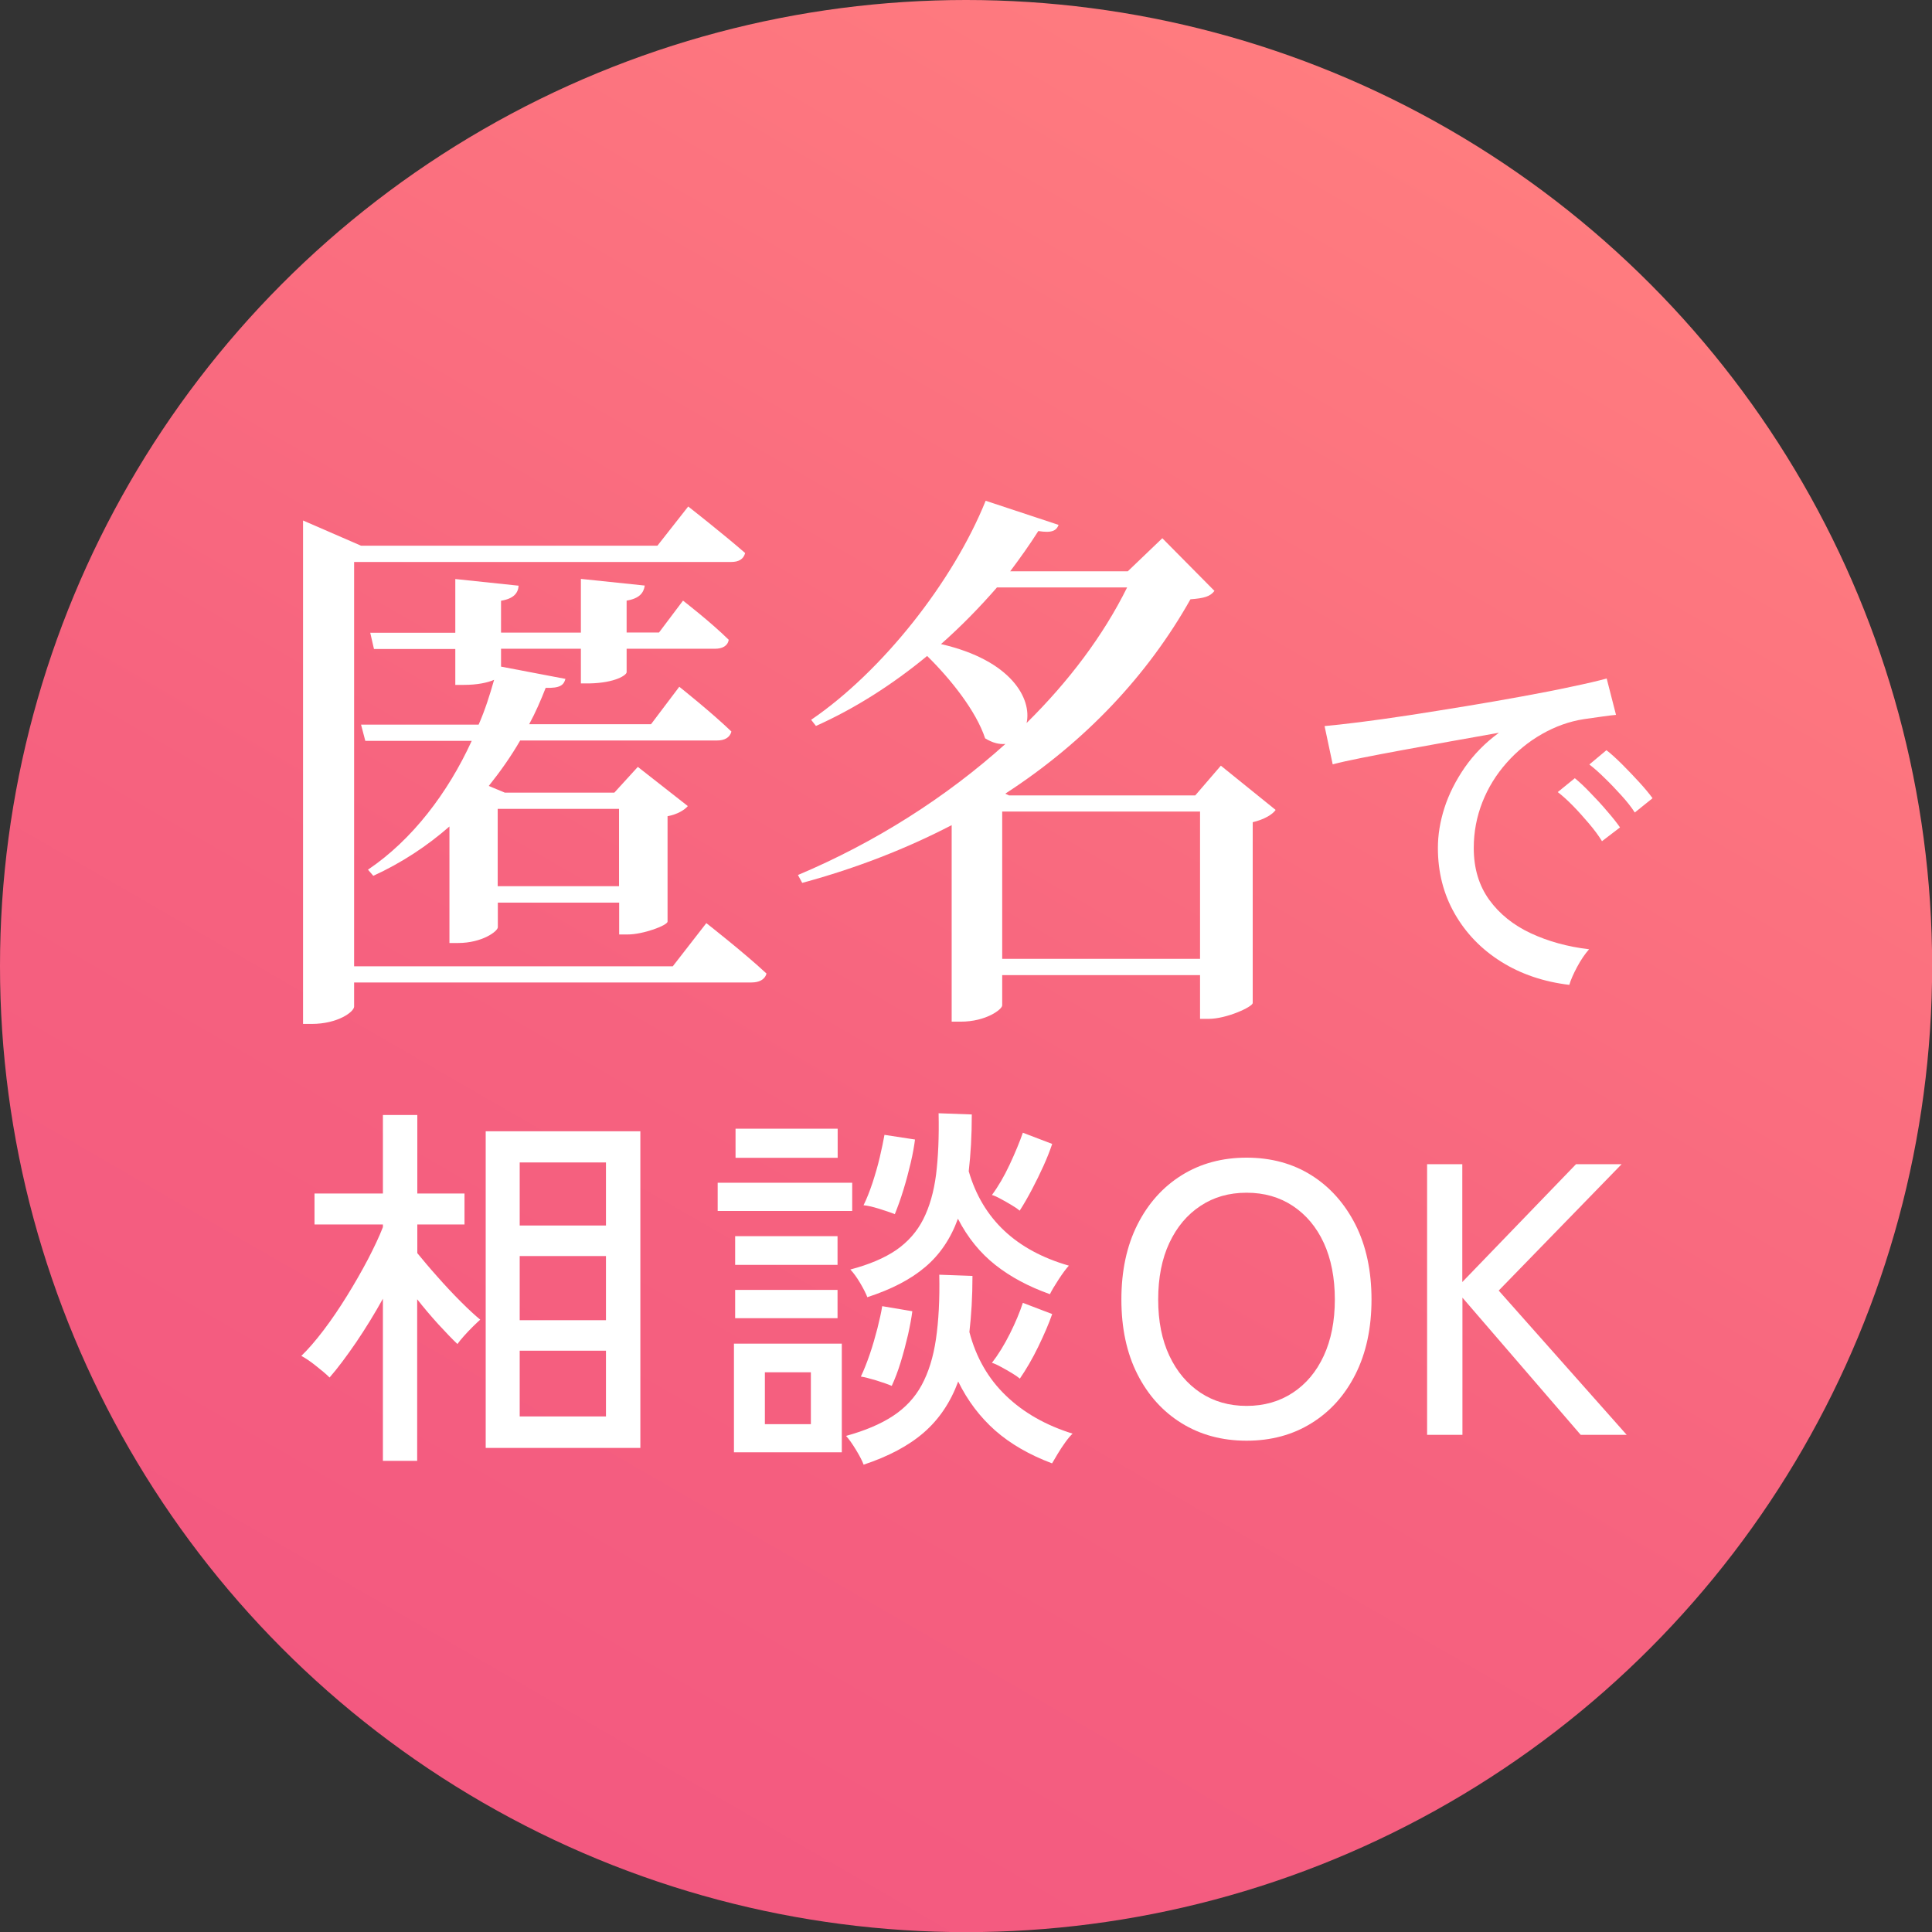 <?xml version="1.0" encoding="UTF-8"?><svg id="_レイヤー_2" xmlns="http://www.w3.org/2000/svg" xmlns:xlink="http://www.w3.org/1999/xlink" viewBox="0 0 144.91 144.91"><rect x="0" y="0" width="144.91" height="144.91" fill="#333333" stroke="none"/><defs><style>.cls-1{fill:#fff;}.cls-1,.cls-2{stroke-width:0px;}.cls-2{fill:url(#_名称未設定グラデーション_8);}</style><linearGradient id="_名称未設定グラデーション_8" x1="36.22" y1="135.22" x2="108.69" y2="9.7" gradientUnits="userSpaceOnUse"><stop offset="0" stop-color="#f35980"/><stop offset=".38" stop-color="#f6627f"/><stop offset="1" stop-color="#ff7c7f"/></linearGradient></defs><g id="_デザイン"><circle class="cls-2" cx="72.46" cy="72.46" r="72.46"/><path class="cls-1" d="m52.98,69.24s2.79,2.18,4.51,3.78c-.12.46-.56.67-1.12.67h-29.81v1.81c0,.38-1.2,1.3-3.19,1.3h-.64v-37.76l4.35,1.89h22.23l2.31-2.94s2.63,2.06,4.27,3.49c-.12.46-.48.67-1.04.67h-28.29v30.33h23.9l2.51-3.23Zm-13.97-13.69c-.68,1.18-1.48,2.31-2.35,3.4l1.2.5h8.22l1.76-1.93,3.75,2.94c-.24.29-.8.63-1.52.76v7.9c0,.29-1.83.97-2.99.97h-.64v-2.39h-9.1v1.85c0,.29-1.16,1.18-2.99,1.18h-.64v-8.74c-1.68,1.47-3.59,2.73-5.71,3.7l-.4-.46c3.31-2.23,5.99-5.75,7.78-9.66h-7.98l-.32-1.22h8.82c.48-1.09.84-2.23,1.16-3.36-.48.21-1.24.38-2.27.38h-.64v-2.69h-6.1l-.28-1.22h6.38v-4.03l4.75.5c-.04.55-.36.97-1.32,1.13v2.39h5.99v-4.03l4.79.5c-.08.55-.4.97-1.36,1.13v2.39h2.43l1.8-2.39s2.12,1.64,3.43,2.94c-.08.46-.48.67-1.04.67h-6.62v1.76c0,.21-.84.8-2.79.84h-.64v-2.6h-5.99v1.34l4.83.92c-.12.46-.4.71-1.48.67-.36.92-.76,1.85-1.24,2.73h9.14l2.12-2.81s2.43,1.93,3.91,3.36c-.12.46-.52.67-1.08.67h-14.76Zm-1.68,5.12v5.8h9.1v-5.8h-9.1Z"/><path class="cls-1" d="m95.68,60.75c-.24.34-.84.71-1.72.92v13.57c-.04.29-1.96,1.18-3.31,1.18h-.64v-3.28h-14.84v2.27c0,.29-1.2,1.22-3.11,1.22h-.68v-14.74c-3.39,1.76-7.14,3.23-11.21,4.33l-.32-.59c5.79-2.44,11.13-5.84,15.56-9.83-.48.04-.96-.08-1.52-.42-.68-2.06-2.59-4.45-4.35-6.18-2.59,2.14-5.43,3.95-8.34,5.25l-.36-.46c5.35-3.65,10.65-10.38,13.09-16.43l5.47,1.81c-.16.42-.48.63-1.52.46-.64,1.01-1.36,2.02-2.11,3.02h8.82l2.59-2.48,3.91,3.95c-.32.42-.76.55-1.8.63-3.19,5.67-7.86,10.67-13.89,14.58l.28.13h13.97l1.92-2.23,4.11,3.32Zm-20.91-16.68c-1.28,1.47-2.67,2.9-4.19,4.24,5.31,1.22,6.82,4.12,6.42,5.92,3.15-3.11,5.75-6.55,7.54-10.17h-9.78Zm15.24,27.85v-11.05h-14.84v11.05h14.84Z"/><path class="cls-1" d="m117.71,73.87c-1.93-.23-3.64-.81-5.12-1.74-1.48-.93-2.64-2.13-3.48-3.6-.84-1.47-1.26-3.11-1.26-4.93,0-.97.16-1.97.49-3,.33-1.03.84-2.04,1.52-3.03.69-.99,1.54-1.86,2.57-2.61-1.2.21-2.42.43-3.65.65-1.24.22-2.43.44-3.58.65-1.15.21-2.18.41-3.09.59-.91.18-1.62.34-2.15.48l-.61-2.87c.64-.06,1.51-.15,2.61-.29,1.1-.14,2.34-.31,3.71-.52,1.37-.21,2.79-.44,4.26-.68,1.47-.24,2.89-.49,4.26-.74,1.37-.25,2.61-.49,3.71-.73,1.1-.23,1.97-.43,2.61-.61l.7,2.73c-.25.02-.58.06-1,.12-.42.06-.88.13-1.41.2-1.1.17-2.15.55-3.15,1.12-1,.57-1.88,1.29-2.65,2.16-.77.87-1.38,1.85-1.81,2.94-.43,1.09-.65,2.24-.65,3.44,0,1.53.39,2.82,1.16,3.89.77,1.06,1.81,1.9,3.12,2.51,1.31.61,2.76,1.01,4.37,1.2-.31.35-.61.79-.9,1.33s-.48.99-.58,1.33Zm2.44-10.79c-.25-.41-.57-.84-.96-1.3-.39-.46-.79-.91-1.2-1.33-.42-.43-.8-.77-1.15-1.04l1.28-1.04c.31.25.69.6,1.13,1.06.44.45.88.92,1.29,1.41.42.48.74.89.97,1.22l-1.36,1.04Zm2.46-2.15c-.25-.39-.58-.81-.99-1.26-.41-.45-.82-.89-1.25-1.3-.42-.42-.81-.76-1.16-1.03l1.28-1.07c.31.23.69.58,1.15,1.03.45.45.89.91,1.32,1.38.42.46.75.86.99,1.19l-1.33,1.07Z"/><path class="cls-1" d="m28.72,109.56v-12.15c-.62,1.12-1.29,2.21-2,3.26-.72,1.05-1.38,1.94-2,2.65-.23-.23-.58-.53-1.03-.88-.45-.36-.82-.6-1.09-.74.52-.5,1.08-1.15,1.68-1.94.6-.79,1.18-1.65,1.75-2.57.57-.92,1.09-1.83,1.57-2.74.47-.91.85-1.71,1.12-2.41v-.2h-5.13v-2.32h5.13v-5.89h2.58v5.89h3.54v2.32h-3.54v2.15c.41.5.9,1.09,1.49,1.75.59.67,1.18,1.3,1.77,1.89.59.59,1.08,1.04,1.46,1.35-.14.12-.32.3-.57.54-.24.24-.47.48-.68.72-.21.24-.37.43-.46.57-.41-.39-.88-.88-1.44-1.49-.55-.61-1.08-1.23-1.58-1.87v12.12h-2.58Zm7.71-.96v-23.75h11.6v23.75h-11.6Zm2.55-16.68h6.47v-4.73h-6.47v4.73Zm0,7.1h6.47v-4.81h-6.47v4.81Zm0,7.22h6.47v-4.93h-6.47v4.93Z"/><path class="cls-1" d="m53.83,90.83v-2.12h10.09v2.12h-10.09Zm1.22,18.1v-8.15h8.09v8.15h-8.09Zm.09-14.06v-2.15h7.68v2.15h-7.68Zm0,4v-2.12h7.68v2.12h-7.68Zm.03-12.03v-2.18h7.66v2.18h-7.66Zm2.2,19.98h3.45v-3.89h-3.45v3.89Zm7.4,3.02c-.1-.27-.29-.64-.57-1.1-.28-.46-.53-.81-.74-1.04,1.41-.39,2.58-.88,3.51-1.49.93-.61,1.65-1.38,2.16-2.32.51-.94.87-2.08,1.07-3.44.2-1.35.29-2.97.25-4.84l2.49.09c0,.77-.02,1.51-.06,2.22-.04.71-.1,1.37-.17,1.99.5,1.91,1.42,3.51,2.75,4.78,1.33,1.28,3,2.22,4.99,2.84-.15.14-.33.35-.54.64s-.4.58-.58.88c-.18.3-.32.54-.42.71-1.7-.64-3.12-1.46-4.26-2.46-1.14-1.01-2.07-2.23-2.78-3.68-.58,1.57-1.44,2.84-2.58,3.83-1.14.99-2.65,1.79-4.52,2.41Zm.29-12.53c-.1-.27-.28-.63-.54-1.07-.26-.44-.51-.78-.74-1.02,1.41-.37,2.56-.86,3.44-1.46.88-.61,1.56-1.38,2.03-2.31.47-.93.79-2.04.96-3.35.16-1.3.23-2.84.19-4.6l2.49.09c0,.79-.02,1.55-.06,2.26-.04.72-.1,1.38-.17,2,1.04,3.58,3.55,5.94,7.51,7.08-.21.23-.47.58-.77,1.04-.3.46-.52.83-.65,1.1-1.58-.56-2.95-1.29-4.09-2.19-1.14-.9-2.08-2.05-2.81-3.47-.54,1.49-1.36,2.7-2.45,3.62-1.09.93-2.54,1.68-4.33,2.26Zm1.83,6.64c-.27-.12-.66-.25-1.16-.41-.5-.15-.89-.25-1.16-.29.23-.48.45-1.04.67-1.68s.4-1.28.57-1.93c.16-.65.29-1.2.36-1.67l2.26.38c-.06.48-.17,1.07-.32,1.75-.16.69-.34,1.37-.55,2.06-.21.69-.44,1.28-.67,1.78Zm.23-12.88c-.29-.12-.69-.25-1.19-.41-.5-.15-.89-.24-1.16-.26.23-.46.45-1.02.67-1.67.21-.65.4-1.29.55-1.94.15-.65.27-1.2.35-1.67l2.29.35c-.06.48-.16,1.06-.32,1.74-.16.68-.34,1.36-.55,2.04-.21.69-.43,1.29-.64,1.81Zm9.37-.26c-.14-.12-.34-.26-.61-.42-.27-.16-.54-.32-.81-.46-.27-.15-.49-.25-.67-.3.46-.62.91-1.38,1.33-2.28.42-.9.75-1.7.99-2.39l2.2.84c-.16.48-.37,1.02-.64,1.62-.27.6-.56,1.19-.87,1.78-.31.59-.62,1.13-.93,1.61Zm0,12.59c-.14-.12-.34-.26-.61-.42-.27-.16-.54-.32-.81-.46-.27-.15-.49-.25-.67-.3.48-.62.93-1.35,1.35-2.19.42-.84.74-1.61.97-2.31l2.2.84c-.25.72-.6,1.53-1.04,2.44-.44.91-.91,1.71-1.39,2.41Z"/><path class="cls-1" d="m93.5,108.06c-1.84,0-3.46-.44-4.87-1.31-1.41-.87-2.52-2.1-3.32-3.68-.8-1.58-1.2-3.45-1.2-5.6s.4-4.02,1.2-5.61c.8-1.59,1.91-2.83,3.32-3.71,1.41-.88,3.04-1.32,4.87-1.32s3.46.44,4.86,1.32c1.4.88,2.5,2.12,3.31,3.71.8,1.59,1.2,3.47,1.2,5.61s-.4,4.01-1.2,5.6c-.8,1.59-1.9,2.81-3.31,3.68-1.4.87-3.02,1.31-4.86,1.31Zm0-2.61c1.31,0,2.47-.33,3.47-.99,1-.66,1.77-1.58,2.32-2.77.55-1.19.83-2.6.83-4.22s-.28-3.06-.83-4.25c-.55-1.19-1.33-2.11-2.32-2.77-1-.66-2.15-.99-3.47-.99s-2.47.33-3.46.99c-1,.66-1.77,1.58-2.33,2.77s-.84,2.61-.84,4.25.28,3.03.84,4.22,1.34,2.11,2.33,2.77c1,.66,2.15.99,3.46.99Z"/><path class="cls-1" d="m107.04,107.62v-20.3h2.64v8.84l8.53-8.84h3.42l-9.22,9.48,9.6,10.82h-3.45l-8.87-10.29v10.29h-2.64Z"/></g></svg>